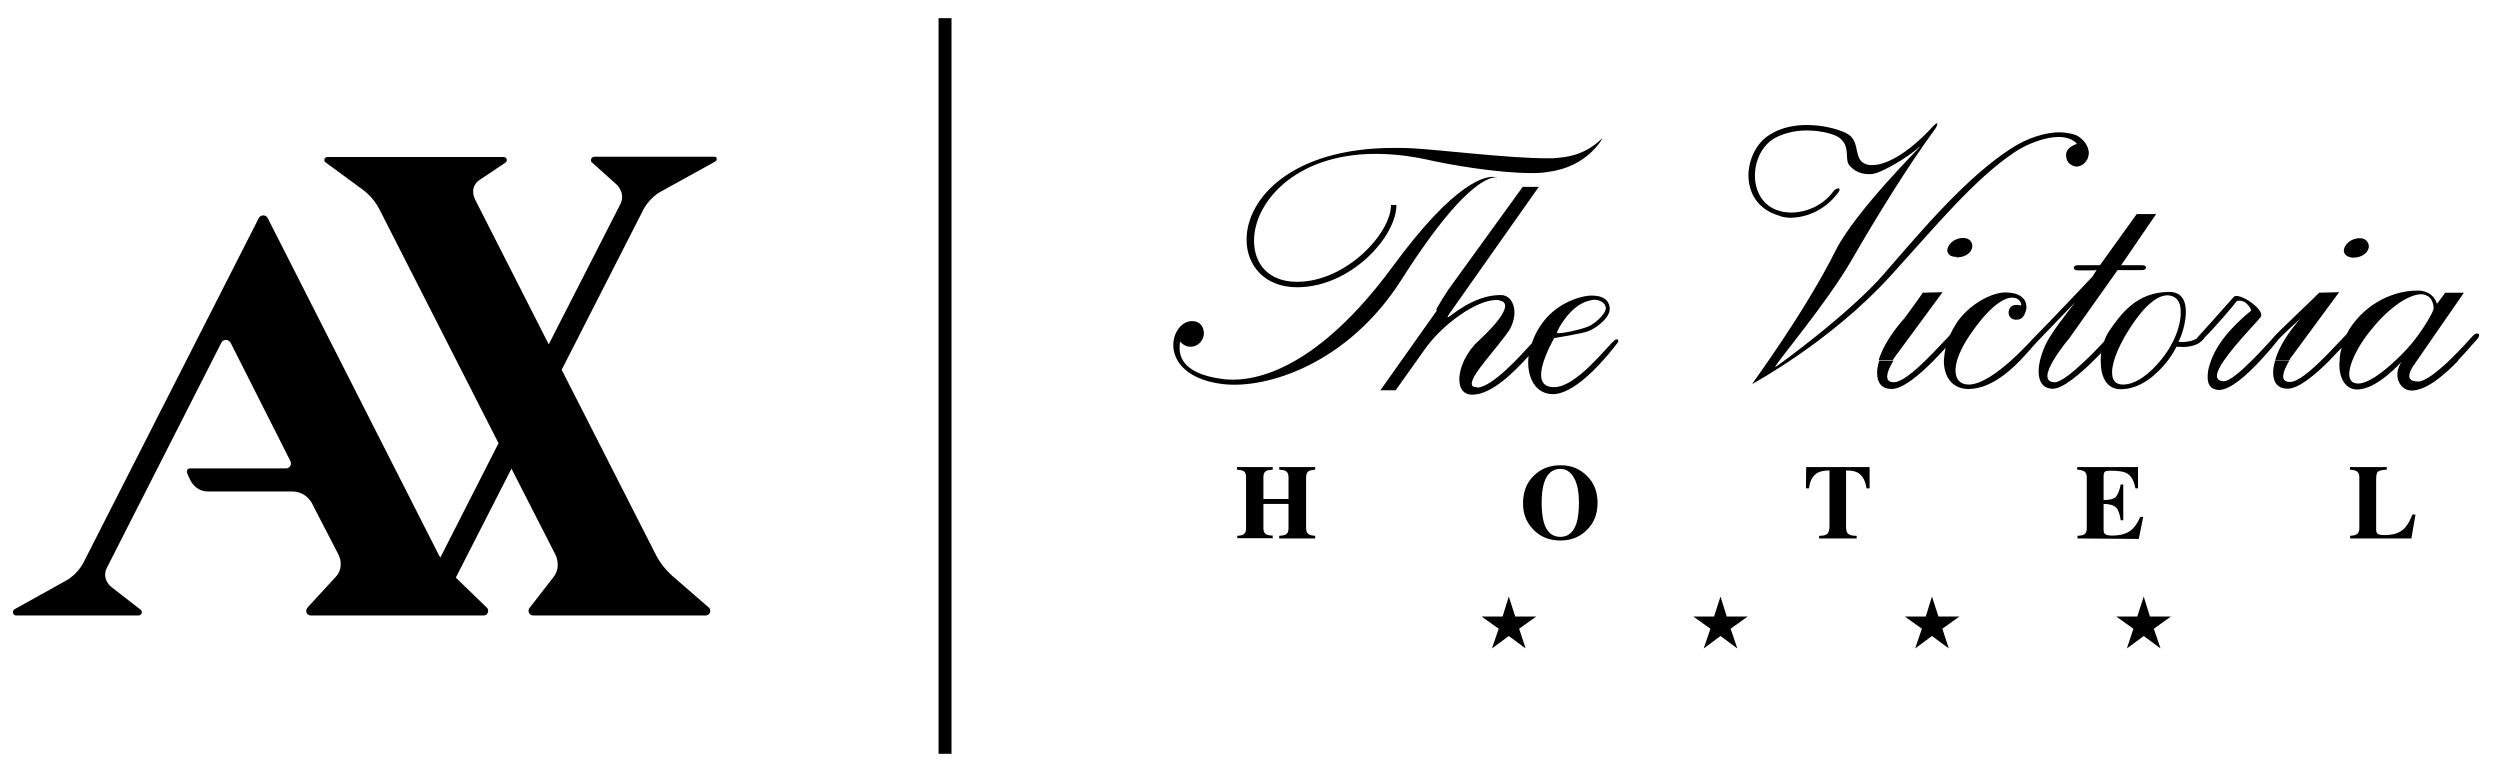 <?xml version="1.0" encoding="UTF-8"?>
<svg xmlns="http://www.w3.org/2000/svg" width="166" height="51" viewBox="0 0 166 51" fill="none">
  <g id="AX-TheVictoria 1">
    <path id="Vector" d="M47.436 10.407H39.461C39.341 10.407 39.238 10.511 39.238 10.631C39.238 10.7 39.255 10.752 39.307 10.786L40.939 12.251C40.939 12.251 41.575 12.819 41.18 13.578L36.436 22.864L31.521 13.198C31.521 13.198 31.143 12.44 31.83 11.958L33.549 10.803C33.618 10.769 33.652 10.7 33.652 10.631C33.652 10.511 33.566 10.425 33.446 10.425H21.742C21.621 10.425 21.535 10.511 21.535 10.631C21.535 10.7 21.57 10.752 21.621 10.786L24.113 12.613C24.113 12.613 24.801 13.112 25.179 13.87L33.102 29.429L29.235 37.027C29.218 36.993 29.201 36.941 29.166 36.907L17.771 14.473C17.72 14.37 17.599 14.301 17.479 14.301C17.359 14.301 17.239 14.37 17.187 14.473L5.534 37.372C5.534 37.372 5.156 38.13 4.4 38.543L0.962 40.456C0.894 40.508 0.859 40.577 0.859 40.663C0.859 40.783 0.962 40.869 1.066 40.869H9.212C9.315 40.869 9.418 40.766 9.418 40.663C9.418 40.611 9.401 40.559 9.367 40.508L7.39 38.974C7.39 38.974 6.72 38.457 7.098 37.699L14.695 22.761C14.746 22.64 14.867 22.571 15.004 22.571C15.142 22.571 15.245 22.658 15.314 22.761L19.284 30.618C19.301 30.669 19.318 30.721 19.318 30.773C19.318 30.962 19.163 31.1 18.992 31.1C18.992 31.1 12.633 31.1 12.615 31.1C12.495 31.1 12.409 31.186 12.409 31.307C12.409 31.341 12.426 31.376 12.426 31.41C12.426 31.445 12.633 31.875 12.633 31.875C12.633 31.875 12.959 32.634 13.818 32.634C13.818 32.634 19.404 32.634 19.421 32.634C20.04 32.634 20.573 33.03 20.796 33.581L22.498 36.872C22.498 36.872 22.876 37.63 22.326 38.268L20.453 40.301C20.401 40.37 20.332 40.456 20.332 40.559C20.332 40.731 20.47 40.869 20.642 40.869C20.642 40.869 32.123 40.869 32.14 40.869C32.294 40.852 32.415 40.731 32.415 40.559C32.415 40.473 32.38 40.404 32.329 40.352C32.329 40.352 30.696 38.767 30.266 38.354L33.962 31.117L36.901 36.872C36.901 36.872 37.279 37.63 36.763 38.302L35.147 40.387C35.113 40.439 35.096 40.49 35.096 40.559C35.096 40.731 35.233 40.869 35.405 40.869H46.852C47.024 40.869 47.161 40.731 47.161 40.559C47.161 40.473 47.127 40.387 47.058 40.335L44.617 38.216C44.617 38.216 43.981 37.665 43.586 36.907L37.296 24.553L42.727 13.905C42.727 13.905 43.105 13.147 43.861 12.733L47.505 10.717C47.556 10.683 47.591 10.631 47.591 10.579C47.608 10.476 47.539 10.407 47.436 10.407Z" fill="black"></path>
    <path id="Vector_2" d="M62.32 1.206V50.052H63.18V1.206H62.32Z" fill="black"></path>
    <path id="Vector_3" d="M164.616 22.244C164.616 22.192 164.564 22.141 164.478 22.141C164.392 22.141 164.289 22.192 164.169 22.33C163.963 22.571 163.344 23.243 162.657 23.915C161.9 24.639 161.058 25.311 160.611 25.328H160.525C160.113 25.328 159.975 25.173 159.975 24.949C159.975 24.587 160.439 24.036 160.439 24.019L160.508 23.915L163.602 19.436H162.364L161.814 20.177C161.814 20.177 161.643 19.384 160.68 19.298H160.439C159.477 19.298 157.552 19.711 156.177 21.589C156.04 21.779 155.919 21.986 155.816 22.192C155.782 22.21 155.747 22.227 155.73 22.279C155.404 22.606 154.802 23.278 154.149 23.915C153.393 24.656 152.585 25.345 152.069 25.363C151.708 25.363 151.605 25.207 151.605 24.984C151.605 24.639 151.898 24.139 152.018 23.933H151.073C150.987 24.225 150.935 24.501 150.935 24.742C150.935 25.414 151.262 25.811 151.898 25.811C152.654 25.811 153.788 24.828 154.682 23.933C154.974 23.622 155.249 23.329 155.49 23.088C155.404 23.381 155.352 23.657 155.352 23.933C155.352 24.019 155.335 24.088 155.335 24.174C155.318 25.104 155.73 25.862 156.521 25.862C157.844 25.862 159.443 24.036 159.443 24.036C159.271 24.346 159.185 24.622 159.185 24.863C159.185 25.5 159.614 25.931 160.13 25.931C161.127 25.931 162.347 24.863 163.241 23.933H162.932H163.207C163.791 23.329 164.238 22.778 164.41 22.606C164.564 22.451 164.616 22.33 164.616 22.244ZM159.804 23.192C159.563 23.45 159.322 23.691 159.082 23.915C158.136 24.811 157.191 25.466 156.59 25.466C156.16 25.466 155.988 25.225 155.988 24.828C155.988 24.57 156.074 24.26 156.211 23.898C156.469 23.261 156.916 22.537 157.415 21.934C158.704 20.314 160.01 19.539 160.766 19.539C160.904 19.539 161.024 19.573 161.127 19.625C161.488 19.763 161.591 20.228 161.591 20.452V20.504C161.488 20.935 160.577 22.365 159.804 23.192ZM152.774 21.124C151.863 22.141 151.296 23.123 151.073 23.915H152.018C152.052 23.864 152.069 23.829 152.069 23.812L155.318 19.401L153.994 19.436C153.994 19.47 150.952 22.33 150.952 22.416C150.677 22.727 150.127 23.329 149.543 23.915C148.821 24.639 148.048 25.311 147.67 25.311C147.343 25.311 147.205 25.173 147.205 24.949C147.205 24.708 147.395 24.329 147.687 23.915C148.512 22.709 150.144 21.107 150.144 20.986V20.9C150.144 20.4 148.701 19.436 148.34 19.694C148.34 19.694 146.415 21.865 145.968 22.347C145.916 22.399 145.882 22.434 145.882 22.468C145.573 22.657 145.177 22.709 144.92 22.709C144.748 22.709 144.645 22.692 144.645 22.692C144.816 22.416 145.143 21.503 145.143 20.711C145.143 20.004 144.885 19.384 144.043 19.384C141.878 19.384 140.829 20.848 140.056 21.968C139.918 22.175 139.798 22.416 139.712 22.675C139.403 23.002 138.956 23.485 138.475 23.933C137.701 24.673 136.842 25.38 136.446 25.38C136.086 25.38 135.948 25.225 135.948 24.966C135.948 24.691 136.12 24.312 136.343 23.933C136.773 23.209 137.375 22.485 137.409 22.451L140.606 17.937H142.221C142.41 17.937 142.496 17.85 142.496 17.764C142.496 17.678 142.41 17.609 142.221 17.609H140.846L143.167 14.215H141.878L139.437 17.609H137.976C137.787 17.609 137.701 17.695 137.701 17.764C137.701 17.885 137.787 17.954 137.976 17.954H138.578C138.887 17.954 139.179 17.954 139.214 17.919L138.939 18.367C138.939 18.367 136.189 21.279 135.175 22.296C135.123 22.33 134.436 23.123 133.559 23.915C132.665 24.725 131.548 25.535 130.723 25.535C130.173 25.535 129.847 25.207 129.847 24.605C129.847 24.415 129.881 24.174 129.95 23.933C130.104 23.416 130.414 22.778 130.947 22.037C132.184 20.263 133.095 19.763 133.611 19.763C134.023 19.763 134.212 20.039 134.212 20.28C134.161 20.28 134.023 20.245 133.886 20.245C133.714 20.245 133.525 20.297 133.422 20.521C133.387 20.607 133.37 20.676 133.37 20.762C133.37 21.003 133.542 21.193 133.8 21.227H133.92C134.229 21.227 134.418 21.003 134.522 20.624C134.556 20.538 134.556 20.469 134.556 20.383C134.556 19.884 134.178 19.418 133.147 19.418C132.218 19.418 130.706 20.245 129.915 21.451C129.744 21.71 129.606 21.968 129.486 22.227C129.469 22.244 129.451 22.261 129.434 22.296C129.108 22.623 128.506 23.295 127.853 23.933C127.097 24.673 126.272 25.363 125.773 25.38C125.412 25.38 125.309 25.225 125.309 25.001C125.309 24.656 125.601 24.157 125.722 23.95H124.776C124.691 24.243 124.639 24.518 124.639 24.76C124.639 25.431 124.966 25.828 125.601 25.828C126.375 25.828 127.492 24.846 128.386 23.95C128.695 23.64 128.97 23.329 129.194 23.088C129.125 23.381 129.09 23.674 129.073 23.95V23.967C129.073 24.984 129.589 25.776 130.62 25.828H130.706C132.029 25.828 133.25 24.846 134.126 23.95C134.659 23.398 135.071 22.881 135.329 22.623C135.415 22.537 137.787 20.073 137.787 20.073C137.237 20.797 136.171 22.123 135.811 22.916C135.656 23.261 135.536 23.605 135.45 23.95C135.398 24.191 135.364 24.432 135.364 24.656C135.364 25.328 135.639 25.811 136.309 25.811C136.979 25.811 138.114 24.828 139.007 23.95C139.196 23.76 139.368 23.588 139.523 23.433C139.489 23.605 139.489 23.777 139.489 23.95V24.002C139.489 25.001 139.867 25.845 140.812 25.845C142.153 25.845 143.252 24.828 143.923 23.967C144.215 23.588 144.404 23.243 144.524 23.019C144.524 23.019 144.713 23.037 144.971 23.037C145.349 23.037 145.899 22.95 146.226 22.606C146.295 22.537 146.346 22.503 146.363 22.434C146.965 21.865 148.374 20.211 148.529 19.987C148.529 19.987 148.684 19.953 148.787 19.97C149.165 20.004 149.474 20.487 149.474 20.624C148.752 21.227 147.36 22.434 146.81 23.95C146.776 24.036 146.759 24.122 146.724 24.208C146.638 24.449 146.587 24.76 146.587 25.035C146.587 25.483 146.741 25.862 147.326 25.897C148.099 25.897 149.216 24.88 150.076 23.95C150.677 23.312 151.159 22.709 151.279 22.554C151.33 22.451 152.774 21.124 152.774 21.124ZM144.249 22.744C144.077 23.105 143.802 23.519 143.476 23.915C142.788 24.76 141.86 25.535 140.967 25.535C140.451 25.535 140.245 25.225 140.245 24.76C140.228 24.518 140.296 24.225 140.382 23.915C140.589 23.226 141.001 22.451 141.345 21.917C141.998 20.866 142.995 19.608 143.923 19.608C144.576 19.642 144.799 20.108 144.799 20.676C144.834 21.365 144.524 22.244 144.249 22.744ZM126.461 21.124C125.55 22.141 124.983 23.123 124.742 23.915H125.687C125.722 23.864 125.739 23.829 125.739 23.812L128.987 19.401L127.664 19.436C127.681 19.47 126.461 21.124 126.461 21.124ZM157.294 16.334C157.26 16.059 157.071 15.817 156.693 15.817C156.057 15.817 155.627 16.282 155.627 16.662C155.661 16.886 155.816 17.075 156.229 17.11C156.933 17.11 157.294 16.696 157.294 16.334ZM130.362 15.8C129.726 15.8 129.297 16.265 129.297 16.644C129.331 16.868 129.486 17.058 129.898 17.058V17.092C130.62 17.092 130.964 16.679 130.964 16.317C130.947 16.059 130.758 15.8 130.362 15.8ZM138.595 10.614C138.646 10.476 138.681 10.338 138.698 10.2C138.715 9.684 138.285 9.167 137.821 8.96C137.546 8.874 137.22 8.805 136.876 8.788C135.828 8.753 134.573 9.184 133.542 9.856C130.586 11.768 127.715 15.163 125.12 18.161C122.817 20.831 117.919 24.381 117.867 24.381C117.867 24.157 121.322 20.125 122.989 17.196C124.725 14.198 126.701 11.01 128.455 8.615C128.575 8.46 128.626 8.322 128.626 8.271C128.661 8.219 128.661 8.185 128.626 8.185C128.54 8.202 128.437 8.288 128.265 8.477C126.976 9.89 125.395 10.993 124.278 10.959C124.226 10.959 124.175 10.959 124.141 10.959C122.937 10.803 123.625 9.425 122.68 8.891C122.25 8.65 121.305 8.34 120.205 8.305C119.294 8.271 118.297 8.426 117.489 8.96C116.647 9.477 116.149 10.511 116.097 11.527C116.063 12.716 116.647 13.888 118.125 14.318C118.314 14.405 118.538 14.439 118.778 14.456C119.741 14.491 121.098 14.077 122.061 12.785C122.113 12.699 122.147 12.647 122.147 12.595C122.147 12.544 122.13 12.509 122.061 12.509C121.975 12.509 121.803 12.578 121.7 12.75C121.013 13.681 119.844 14.146 118.813 14.112C118.589 14.094 118.383 14.077 118.177 14.008C117.008 13.698 116.492 12.63 116.527 11.544C116.561 10.614 117.008 9.666 117.816 9.184C118.572 8.77 119.431 8.633 120.205 8.667C120.995 8.701 121.717 8.891 122.061 9.098C122.92 9.666 122.456 10.545 122.783 10.959C123.092 11.355 123.556 11.544 124.003 11.562C124.278 11.579 124.519 11.527 124.725 11.441C125.12 11.286 126.409 10.666 127.544 9.684C127.578 9.684 123.247 13.974 121.906 16.593C119.809 20.797 116.338 25.466 116.338 25.5C116.338 25.5 121.545 22.709 125.55 18.298C128.558 14.99 131.084 11.906 133.782 10.097C134.522 9.597 135.793 9.063 136.79 9.098C137.22 9.115 137.632 9.236 137.907 9.546C137.907 9.58 137.22 9.718 137.185 10.269C137.185 10.373 137.203 10.493 137.237 10.597C137.34 10.872 137.615 11.045 137.89 11.062C138.165 11.045 138.44 10.89 138.595 10.562V10.614ZM107.366 22.813C107.418 22.761 107.452 22.709 107.452 22.64C107.452 22.554 107.418 22.537 107.366 22.537C107.28 22.537 107.229 22.554 107.177 22.623C106.679 23.037 104.668 25.707 103.19 25.707C102.554 25.707 102.33 25.38 102.33 24.88C102.33 24.191 102.794 23.192 103.19 22.451C103.19 22.451 105.029 22.158 105.476 21.986C106.025 21.762 106.885 21.107 106.885 20.521V20.4C106.799 19.866 106.386 19.625 105.682 19.625C105.046 19.625 103.258 20.073 102.244 21.693C102.004 22.055 101.832 22.434 101.712 22.795C100.835 23.76 99.151 25.621 98.12 25.742C98.085 25.707 98.068 25.707 98.034 25.707C97.81 25.707 97.724 25.621 97.724 25.483C97.69 24.88 99.426 23.088 100.199 21.951C100.44 21.555 100.56 21.124 100.56 20.745C100.56 20.142 100.251 19.608 99.666 19.591H99.615C97.793 19.591 96.263 21.072 96.126 21.072C96.091 21.038 96.16 20.969 96.263 20.797L102.176 12.406H101.11L96.16 19.246C96.16 19.246 95.284 20.59 95.37 20.59H95.404V20.624L91.657 25.914H92.671L94.682 23.088C95.816 21.52 98.034 19.918 99.357 19.918C99.409 19.918 99.494 19.918 99.58 19.953C99.821 20.004 99.941 20.108 99.941 20.314C99.941 20.728 99.391 21.503 98.188 22.623C97.363 23.364 96.899 24.415 96.899 25.19C96.899 25.793 97.174 26.207 97.759 26.207C99.065 26.207 100.56 24.673 101.505 23.64C101.471 23.812 101.471 23.984 101.471 24.139C101.505 25.328 102.107 26.172 103.121 26.172C104.771 26.155 106.919 23.398 107.366 22.813ZM103.379 22.106C103.379 21.934 104.238 20.314 105.441 19.987C105.613 19.935 105.768 19.901 105.905 19.901C106.266 19.935 106.541 20.09 106.627 20.4V20.452C106.627 20.9 105.768 21.589 105.39 21.71C104.702 21.951 103.826 22.123 103.516 22.123C103.43 22.123 103.413 22.123 103.413 22.106H103.379ZM106.404 9.184C106.232 9.27 105.407 10.338 103.465 10.476C103.241 10.511 103.001 10.511 102.726 10.511C100.251 10.511 95.696 9.959 93.909 9.856C93.445 9.821 92.998 9.821 92.568 9.821C85.693 9.821 82.772 13.233 82.772 15.903C82.772 17.644 83.992 19.074 86.123 19.074C89.698 19.074 92.723 15.714 92.723 13.612H92.362C92.362 15.49 89.388 18.712 86.123 18.712C84.215 18.712 83.27 17.506 83.27 16.007C83.236 13.526 85.917 10.218 91.331 10.218C92.345 10.218 93.445 10.321 94.665 10.579C96.229 10.941 99.443 11.493 101.712 11.493C102.124 11.493 102.502 11.475 102.829 11.406C105.424 11.079 106.404 9.184 106.404 9.184ZM81.225 25.173C78.337 24.811 78.269 23.485 78.337 22.864C78.337 22.778 78.355 22.727 78.355 22.675C78.355 22.675 78.595 22.985 78.956 23.019C79.386 23.071 79.867 22.778 79.936 22.192C79.953 21.813 79.781 21.417 79.317 21.331C79.317 21.331 79.3 21.331 79.265 21.331C78.595 21.245 78.028 21.882 77.925 22.657C77.77 23.743 78.561 25.173 81.156 25.5C84.078 25.862 89.509 24.174 93.067 18.557C97.81 11.096 99.374 11.837 99.426 11.768C99.409 11.768 99.357 11.751 99.271 11.751C98.704 11.682 96.71 11.906 92.413 17.782C87.618 24.26 83.562 25.449 81.225 25.173Z" fill="black"></path>
    <path id="Vector_4" d="M101.301 43.057L100.184 42.23L99.066 43.057L99.513 41.748L98.379 40.938H99.771L100.184 39.611L100.613 40.938H102.005L100.871 41.748L101.301 43.057Z" fill="black"></path>
    <path id="Vector_5" d="M115.359 43.057L114.242 42.23L113.125 43.057L113.572 41.748L112.438 40.938H113.812L114.242 39.611L114.655 40.938H116.047L114.912 41.748L115.359 43.057Z" fill="black"></path>
    <path id="Vector_6" d="M129.4 43.057L128.283 42.23L127.166 43.057L127.613 41.748L126.479 40.938H127.871L128.283 39.611L128.713 40.938H130.105L128.971 41.748L129.4 43.057Z" fill="black"></path>
    <path id="Vector_7" d="M143.46 43.057L142.343 42.23L141.226 43.057L141.656 41.748L140.521 40.938H141.914L142.343 39.611L142.756 40.938H144.148L143.014 41.748L143.46 43.057Z" fill="black"></path>
    <path id="Vector_8" d="M82.154 35.58C82.343 35.562 82.481 35.545 82.549 35.493C82.687 35.425 82.738 35.287 82.738 35.08V31.686C82.738 31.496 82.687 31.341 82.566 31.272C82.498 31.238 82.36 31.203 82.137 31.186V31.014H84.508V31.186C84.302 31.203 84.165 31.22 84.079 31.272C83.941 31.341 83.89 31.479 83.89 31.686V33.133H85.557V31.686C85.557 31.479 85.488 31.341 85.368 31.272C85.282 31.22 85.144 31.203 84.938 31.186V31.014H87.327V31.186C87.121 31.203 86.983 31.238 86.915 31.272C86.794 31.341 86.726 31.479 86.726 31.686V35.08C86.726 35.287 86.794 35.425 86.932 35.493C87.018 35.545 87.155 35.562 87.327 35.58V35.752H84.938V35.58C85.144 35.562 85.282 35.545 85.368 35.493C85.505 35.425 85.557 35.287 85.557 35.08V33.46H83.89V35.08C83.89 35.287 83.959 35.425 84.096 35.493C84.182 35.528 84.32 35.562 84.508 35.562V35.735H82.154V35.58Z" fill="black"></path>
    <path id="Vector_9" d="M105.357 31.582C105.838 32.047 106.079 32.65 106.079 33.391C106.079 34.132 105.838 34.735 105.357 35.2C104.893 35.665 104.308 35.889 103.604 35.889C102.848 35.889 102.246 35.631 101.782 35.131C101.335 34.666 101.129 34.08 101.129 33.425C101.129 32.684 101.352 32.081 101.816 31.616C102.28 31.134 102.882 30.893 103.621 30.893C104.36 30.893 104.893 31.134 105.357 31.582ZM104.687 34.718C104.79 34.373 104.841 33.942 104.841 33.391C104.841 32.633 104.721 32.081 104.498 31.702C104.274 31.323 103.982 31.134 103.604 31.134C103.071 31.134 102.71 31.461 102.521 32.081C102.418 32.409 102.366 32.857 102.366 33.391C102.366 33.925 102.418 34.373 102.521 34.718C102.71 35.338 103.071 35.648 103.604 35.648C104.137 35.648 104.48 35.338 104.687 34.718Z" fill="black"></path>
    <path id="Vector_10" d="M119.931 31.014H124.142V32.426H123.936C123.867 31.927 123.678 31.582 123.369 31.393C123.197 31.289 122.939 31.238 122.578 31.238V34.925C122.578 35.183 122.612 35.356 122.716 35.442C122.801 35.528 122.991 35.58 123.283 35.58V35.752H120.791V35.58C121.066 35.58 121.255 35.528 121.341 35.442C121.427 35.356 121.478 35.183 121.478 34.925V31.238C121.134 31.238 120.877 31.289 120.687 31.393C120.361 31.582 120.172 31.927 120.12 32.426H119.914L119.931 31.014Z" fill="black"></path>
    <path id="Vector_11" d="M137.943 35.752V35.58C138.149 35.562 138.287 35.545 138.373 35.493C138.51 35.425 138.562 35.287 138.562 35.08V31.686C138.562 31.479 138.493 31.341 138.355 31.272C138.27 31.238 138.149 31.203 137.926 31.186V31.014H141.965V32.426H141.793C141.707 31.979 141.552 31.668 141.329 31.496C141.123 31.324 140.727 31.255 140.177 31.255C139.954 31.255 139.816 31.272 139.765 31.324C139.713 31.375 139.679 31.462 139.679 31.582V33.202C140.074 33.202 140.349 33.133 140.487 32.995C140.624 32.84 140.744 32.564 140.813 32.168H140.985V34.546H140.813C140.762 34.15 140.659 33.857 140.504 33.702C140.349 33.546 140.074 33.46 139.679 33.46V35.166C139.679 35.321 139.713 35.425 139.799 35.476C139.885 35.528 140.023 35.562 140.263 35.562C140.71 35.562 141.071 35.476 141.363 35.304C141.655 35.132 141.896 34.804 142.119 34.322H142.308L142.016 35.786L137.943 35.752Z" fill="black"></path>
    <path id="Vector_12" d="M156.041 35.58C156.23 35.562 156.368 35.545 156.453 35.493C156.591 35.425 156.66 35.287 156.66 35.08V31.686C156.66 31.479 156.591 31.341 156.453 31.272C156.385 31.238 156.247 31.203 156.041 31.186V31.014H158.482V31.186C158.189 31.203 158 31.238 157.914 31.307C157.811 31.375 157.777 31.548 157.777 31.841V35.149C157.777 35.304 157.811 35.407 157.897 35.459C157.983 35.511 158.138 35.528 158.378 35.528C158.808 35.528 159.152 35.442 159.444 35.252C159.736 35.063 159.977 34.701 160.183 34.167H160.389L160.114 35.752H156.058L156.041 35.58Z" fill="black"></path>
  </g>
</svg>
